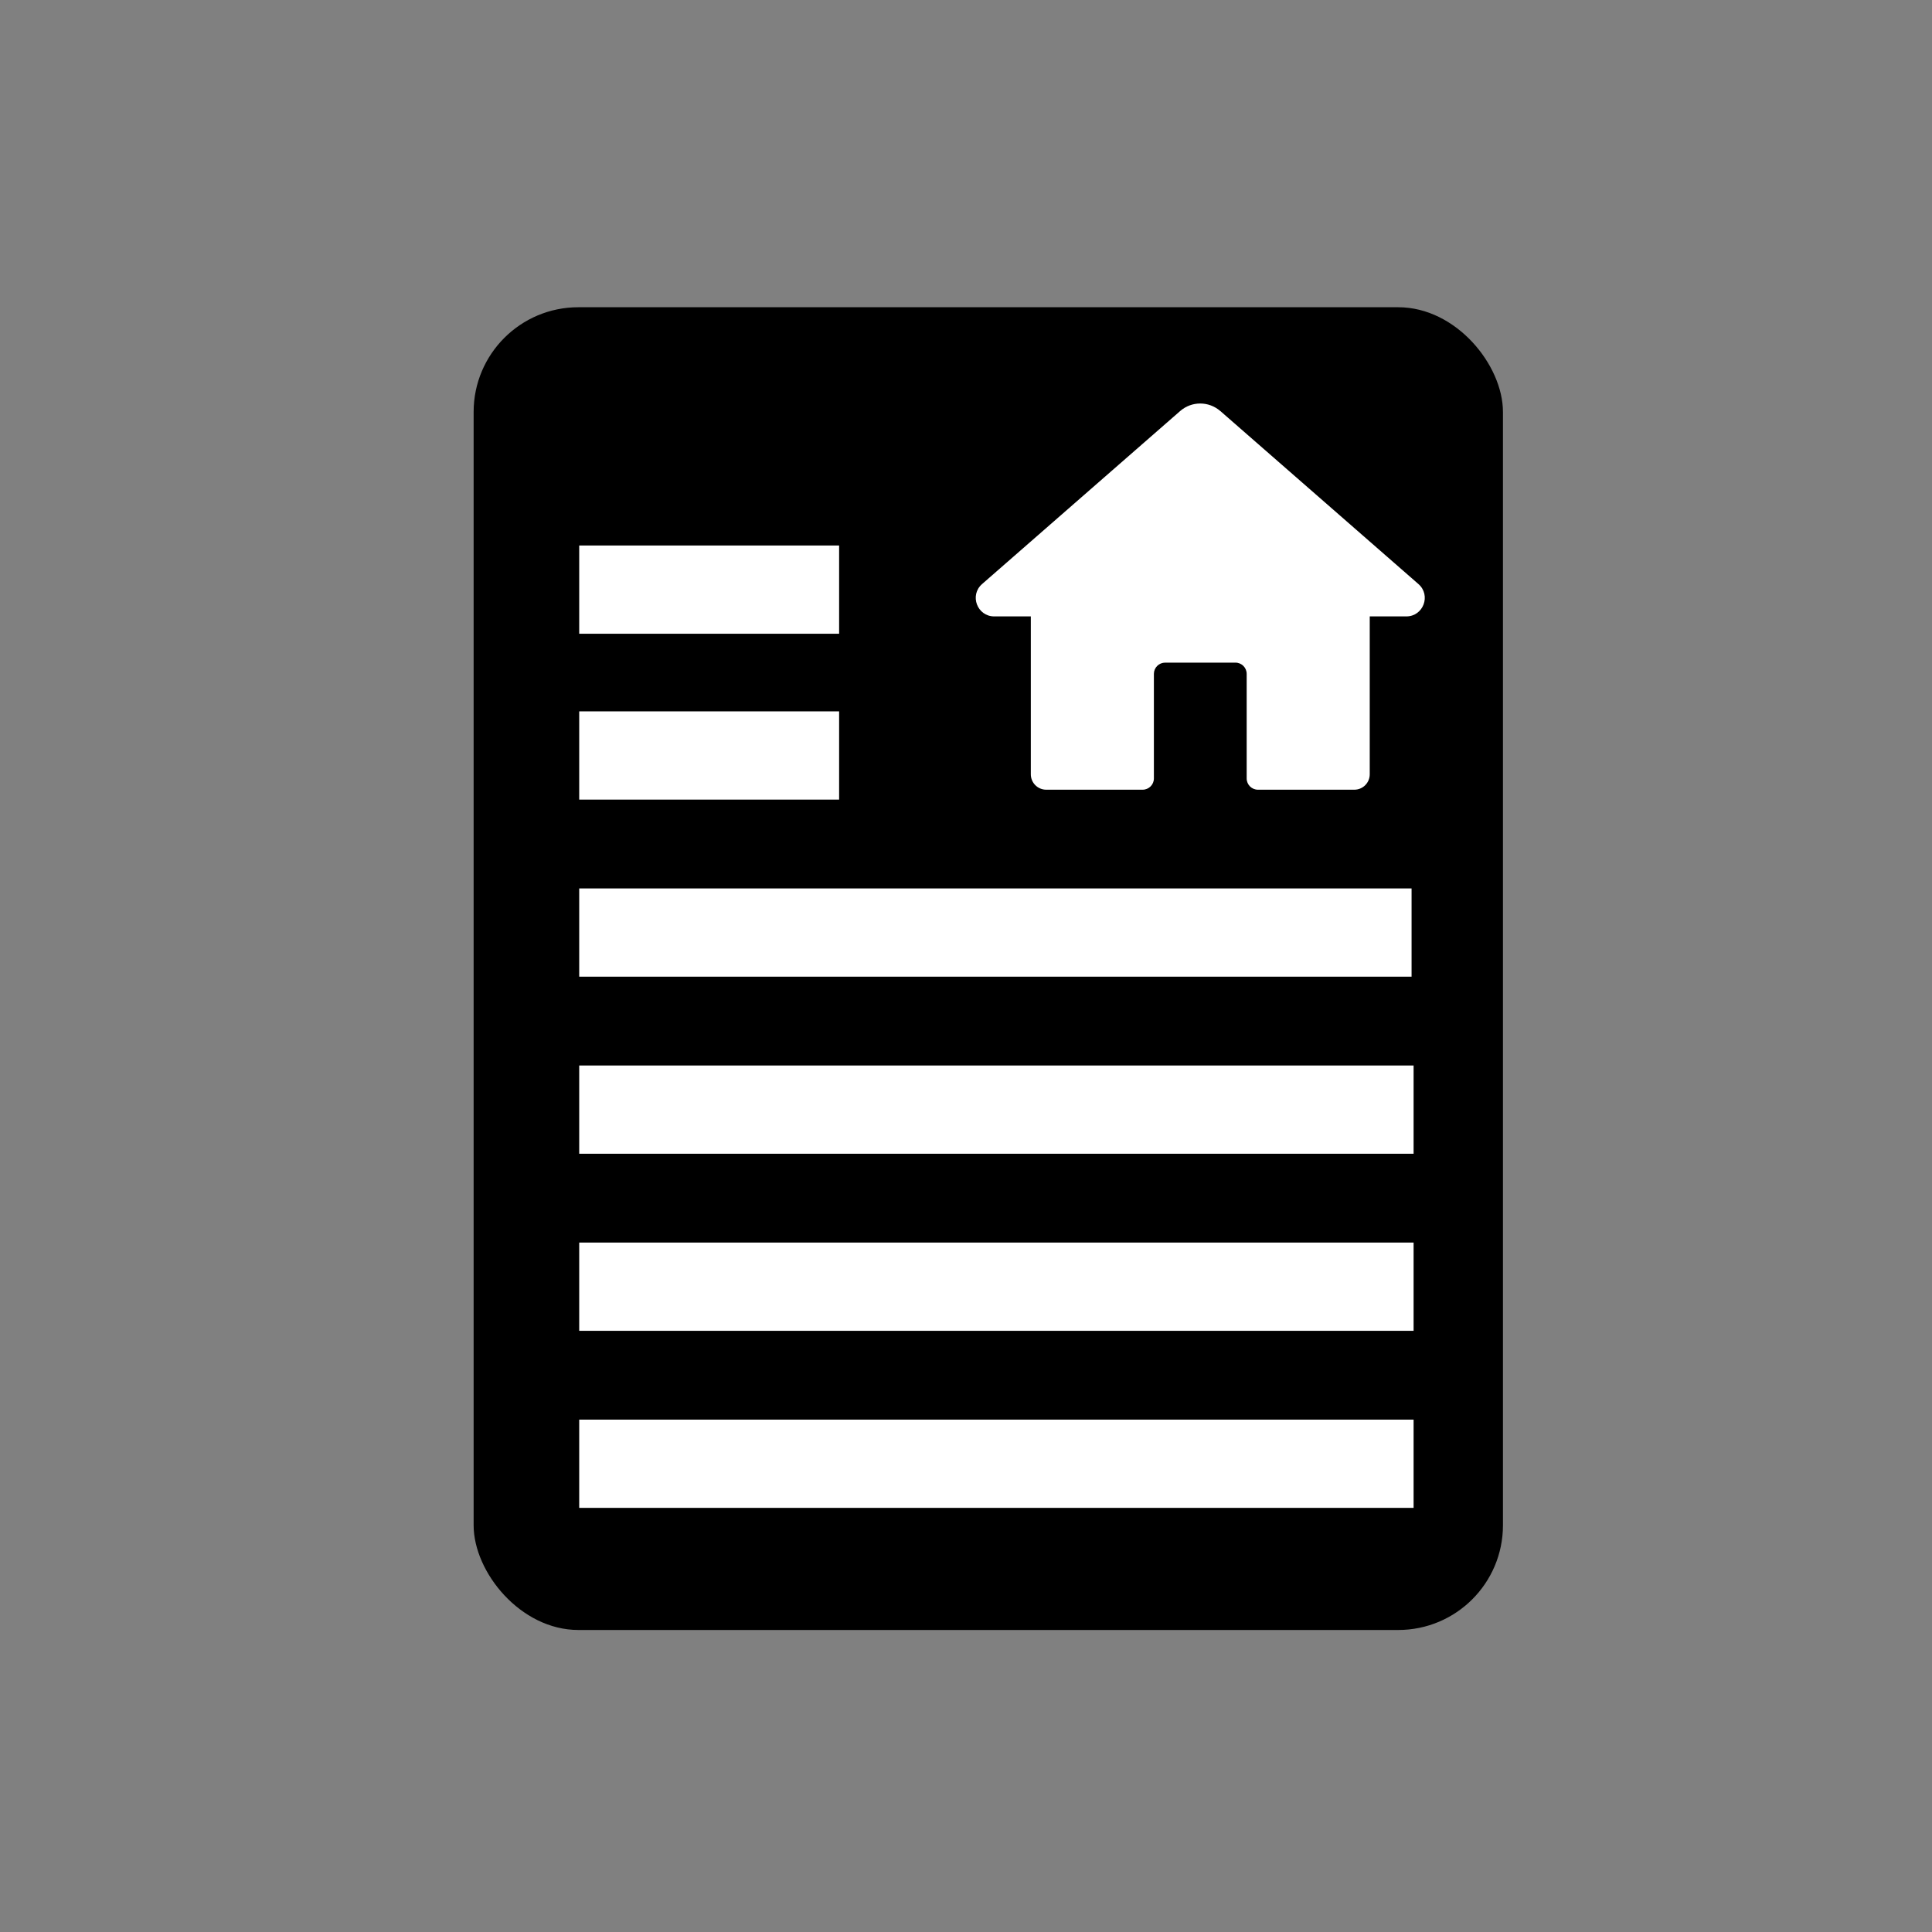 <svg xmlns="http://www.w3.org/2000/svg" id="Layer_1" viewBox="0 0 400 400"><rect x="0" y="0" width="400" height="400" fill="#808080" stroke="none"/><defs><style>.cls-1{fill:#fff;}</style></defs><rect x="98.06" y="63.61" width="213.11" height="273.86" rx="21.68" ry="21.68"></rect><rect class="cls-1" x="119.92" y="147.28" width="53.81" height="18.27"></rect><rect class="cls-1" x="119.92" y="112.94" width="53.81" height="18.27"></rect><rect class="cls-1" x="119.92" y="183.94" width="172.33" height="18.27"></rect><rect class="cls-1" x="119.92" y="220.6" width="172.75" height="18.27"></rect><rect class="cls-1" x="119.92" y="257.26" width="172.75" height="18.27"></rect><rect class="cls-1" x="119.92" y="293.92" width="172.75" height="18.27"></rect><path class="cls-1" d="m252.66,85.11c-2.39-2.09-5.95-2.09-8.33,0l-41,35.81c-2.66,2.32-1.01,6.7,2.52,6.7h7.57v32.69c0,1.76,1.43,3.19,3.19,3.19h19.95c1.29,0,2.34-1.04,2.34-2.33v-21.65c0-1.29,1.05-2.33,2.34-2.33h14.54c1.29,0,2.33,1.04,2.33,2.33v21.65c0,1.29,1.05,2.33,2.34,2.33h19.95c1.76,0,3.19-1.43,3.19-3.19v-32.69h7.57c3.53,0,5.17-4.38,2.51-6.7l-41-35.81Z"></path></svg>